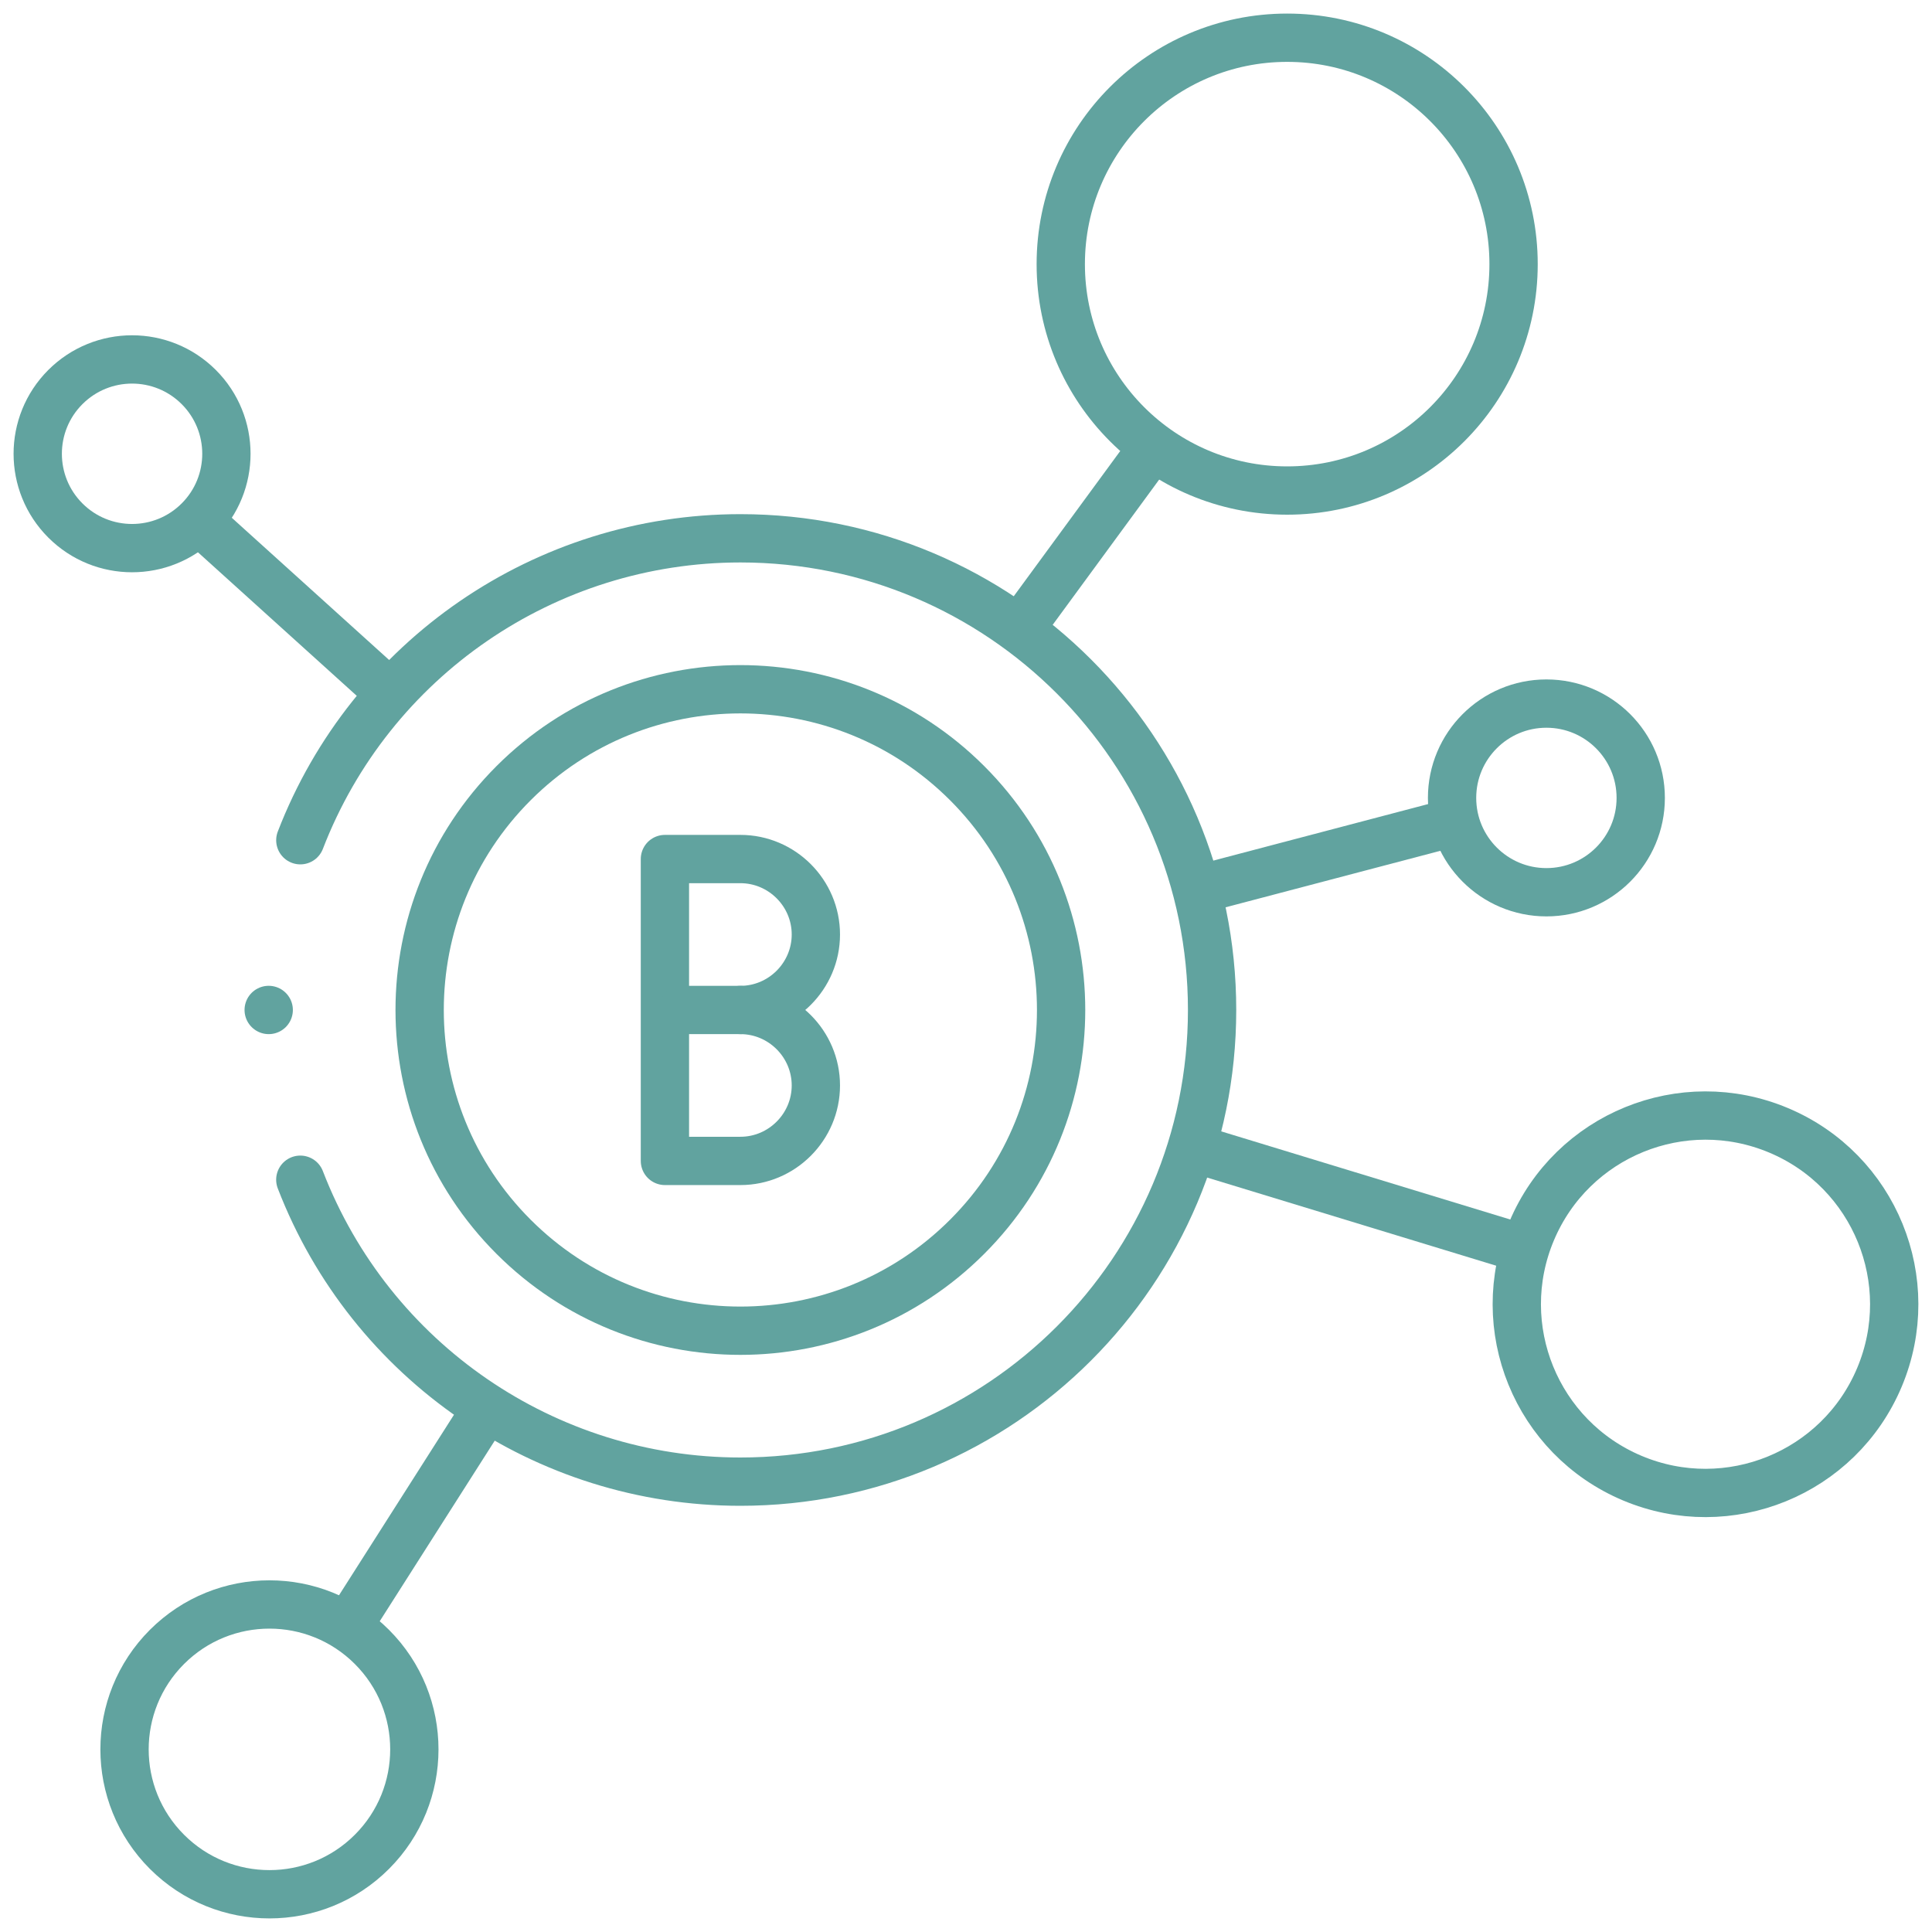 <?xml version="1.0" encoding="utf-8"?>
<svg xmlns="http://www.w3.org/2000/svg" fill="none" height="80" viewBox="0 0 80 80" width="80">
<g clip-path="url(#clip0_3680_73623)" id="vitamin-b 1">
<g id="Group">
<g id="Group_2">
<path d="M40.048 51.212C45.235 46.026 45.235 37.617 40.048 32.43C34.862 27.244 26.453 27.244 21.266 32.43C16.08 37.617 16.08 46.026 21.266 51.212C26.453 56.399 34.862 56.399 40.048 51.212Z" id="Vector" stroke="#61A39F" stroke-linecap="round" stroke-linejoin="round" stroke-miterlimit="2.613" stroke-width="2"/>
<path d="M8.347 21.657L16.052 28.621M42.298 25.943L47.664 18.624" id="Vector_2" stroke="#61A39F" stroke-linecap="round" stroke-linejoin="round" stroke-miterlimit="2.613" stroke-width="2"/>
<path d="M14.466 67.245L20.081 58.429M49.702 36.811L60.104 34.074" id="Vector_3" stroke="#61A39F" stroke-linecap="round" stroke-linejoin="round" stroke-miterlimit="2.613" stroke-width="2"/>
<path d="M49.493 47.565L63.001 51.684" id="Vector_4" stroke="#61A39F" stroke-linecap="round" stroke-linejoin="round" stroke-miterlimit="2.613" stroke-width="2"/>
<path d="M12.436 34.792C15.342 27.259 22.584 22.29 30.658 22.29C41.445 22.29 50.19 31.034 50.19 41.821C50.19 52.608 41.445 61.352 30.658 61.352C22.584 61.352 15.341 56.384 12.435 48.85" id="Vector_5" stroke="#61A39F" stroke-linecap="round" stroke-linejoin="round" stroke-miterlimit="2.613" stroke-width="2"/>
<path d="M53.299 20.312C58.477 20.312 62.674 16.115 62.674 10.938C62.674 5.76 58.477 1.562 53.299 1.562C48.121 1.562 43.924 5.76 43.924 10.938C43.924 16.115 48.121 20.312 53.299 20.312Z" id="Vector_6" stroke="#61A39F" stroke-linecap="round" stroke-linejoin="round" stroke-miterlimit="2.613" stroke-width="2"/>
<path d="M77.823 57.034C79.495 53.057 77.627 48.477 73.649 46.805C69.672 45.132 65.092 47.001 63.42 50.978C61.747 54.955 63.616 59.535 67.593 61.208C71.57 62.88 76.15 61.012 77.823 57.034Z" id="Vector_7" stroke="#61A39F" stroke-linecap="round" stroke-linejoin="round" stroke-miterlimit="2.613" stroke-width="2"/>
<path d="M64.033 36.946C66.191 36.946 67.939 35.197 67.939 33.04C67.939 30.883 66.191 29.134 64.033 29.134C61.876 29.134 60.127 30.883 60.127 33.04C60.127 35.197 61.876 36.946 64.033 36.946Z" id="Vector_8" stroke="#61A39F" stroke-linecap="round" stroke-linejoin="round" stroke-miterlimit="2.613" stroke-width="2"/>
<path d="M15.4 76.68C17.743 74.337 17.743 70.538 15.4 68.195C13.056 65.852 9.258 65.852 6.914 68.195C4.571 70.538 4.571 74.337 6.914 76.68C9.258 79.023 13.057 79.023 15.4 76.68Z" id="Vector_9" stroke="#61A39F" stroke-linecap="round" stroke-linejoin="round" stroke-miterlimit="2.613" stroke-width="2"/>
<path d="M8.231 21.552C9.756 20.027 9.756 17.553 8.231 16.028C6.705 14.502 4.232 14.502 2.706 16.028C1.181 17.553 1.181 20.027 2.706 21.552C4.232 23.078 6.705 23.078 8.231 21.552Z" id="Vector_10" stroke="#61A39F" stroke-linecap="round" stroke-linejoin="round" stroke-miterlimit="2.613" stroke-width="2"/>
<path clip-rule="evenodd" d="M27.533 35.571H30.658C32.377 35.571 33.783 36.977 33.783 38.696C33.783 40.415 32.377 41.821 30.658 41.821C32.377 41.821 33.783 43.227 33.783 44.946C33.783 46.665 32.377 48.071 30.658 48.071H27.533V35.571Z" fill-rule="evenodd" id="Vector_11" stroke="#61A39F" stroke-linecap="round" stroke-linejoin="round" stroke-miterlimit="22.926" stroke-width="2"/>
<path d="M28.275 41.821H30.658" id="Vector_12" stroke="#61A39F" stroke-linecap="round" stroke-linejoin="round" stroke-miterlimit="22.926" stroke-width="2"/>
<path d="M11.126 41.82L11.127 41.821" id="Vector_13" stroke="#61A39F" stroke-linecap="round" stroke-linejoin="round" stroke-miterlimit="2.613" stroke-width="2"/>
</g>
</g>
</g>
<defs>
<clipPath id="clip0_3680_73623">
<rect fill="white" height="80" width="80"/>
</clipPath>
</defs>
</svg>